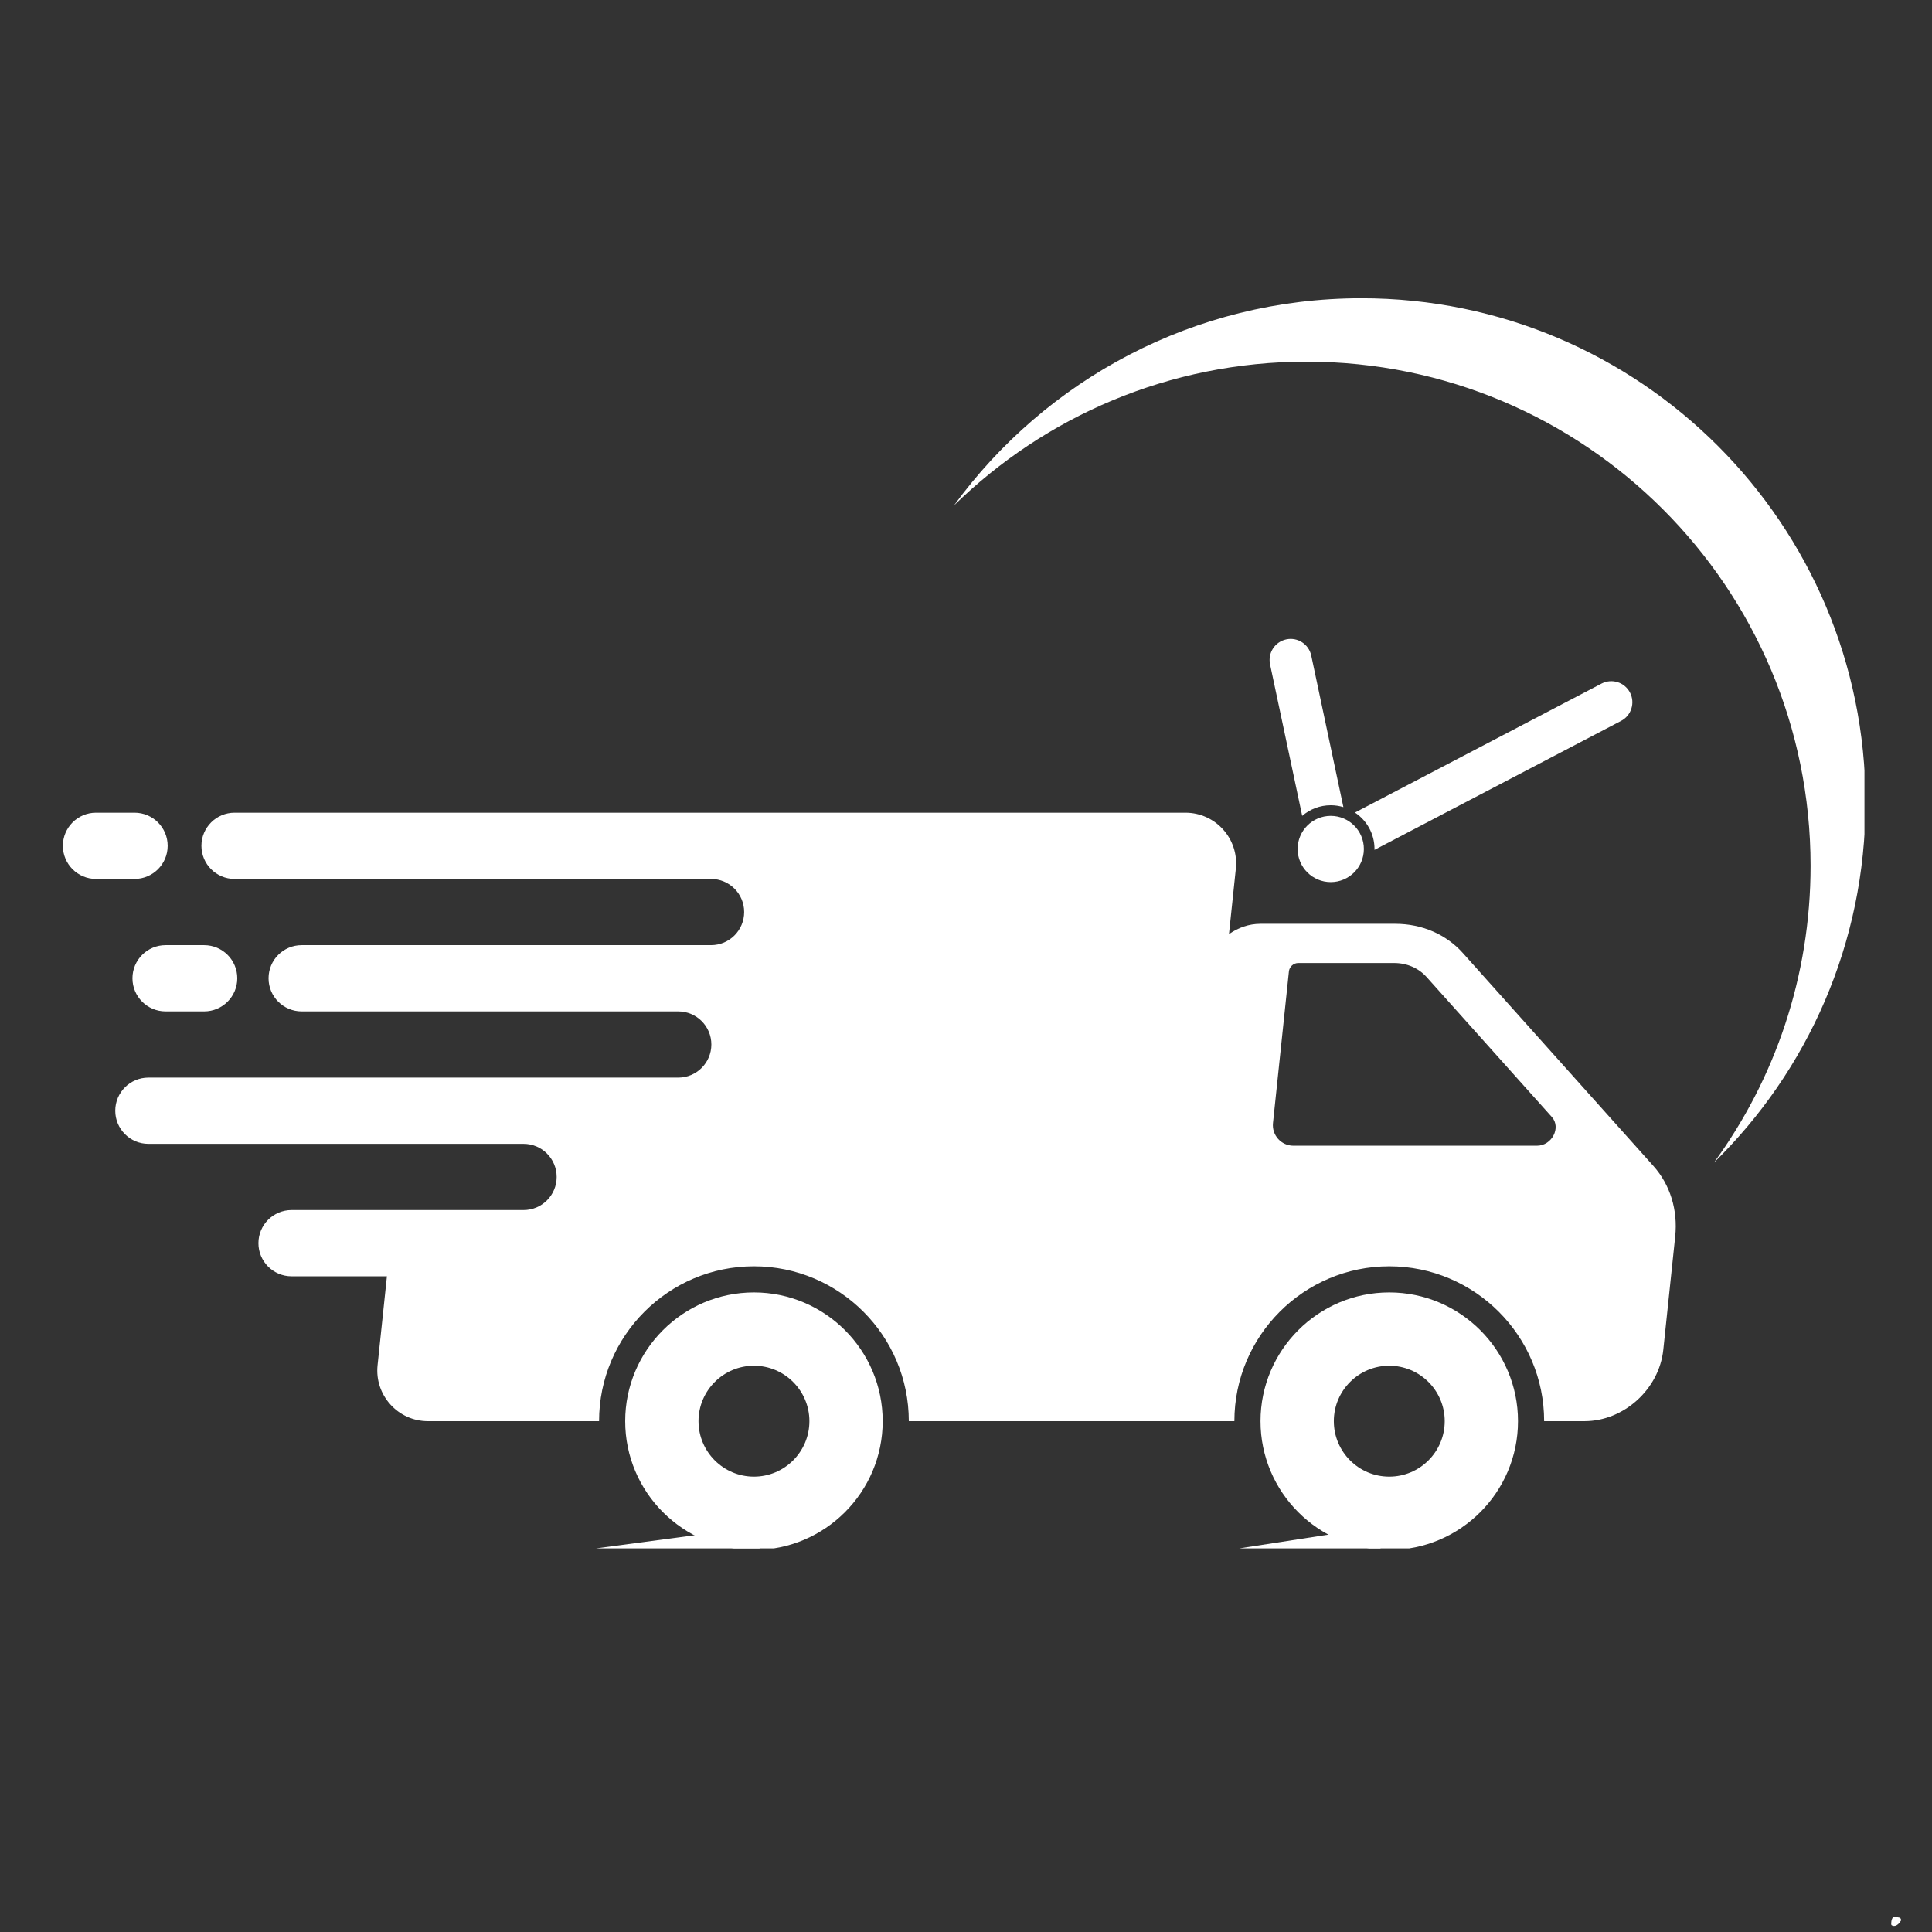 <svg xmlns="http://www.w3.org/2000/svg" xmlns:xlink="http://www.w3.org/1999/xlink" width="350" zoomAndPan="magnify" viewBox="0 0 262.5 262.5" height="350" preserveAspectRatio="xMidYMid meet"><rect x="0" y="0" width="262.5" height="262.5" fill="#333333" stroke="none"/><defs><clipPath id="625bc1f228"><path d="M 155.957 154.281 L 157.434 154.281 L 157.434 155.504 L 155.957 155.504 Z M 155.957 154.281 " clip-rule="nonzero"></path></clipPath><clipPath id="52adecc1a4"><path d="M 157.426 154.73 C 156.75 155.703 156.152 155.555 156.004 155.328 C 155.93 155.105 156.004 154.504 156.227 154.355 C 156.379 154.207 157.199 154.43 157.199 154.43 " clip-rule="nonzero"></path></clipPath><clipPath id="640ce4e6d0"><path d="M 0.957 0.281 L 2.434 0.281 L 2.434 1.504 L 0.957 1.504 Z M 0.957 0.281 " clip-rule="nonzero"></path></clipPath><clipPath id="934d9ac47e"><path d="M 2.426 0.73 C 1.75 1.703 1.152 1.555 1.004 1.328 C 0.93 1.105 1.004 0.504 1.227 0.355 C 1.379 0.207 2.199 0.43 2.199 0.43 " clip-rule="nonzero"></path></clipPath><clipPath id="50f2fecbfe"><rect x="0" width="3" y="0" height="2"></rect></clipPath><clipPath id="aabefa5b5e"><path d="M 171.043 175.504 L 206.387 175.504 L 206.387 210.379 L 171.043 210.379 Z M 171.043 175.504 " clip-rule="nonzero"></path></clipPath><clipPath id="02f61d3be7"><path d="M 84.93 175.504 L 120 175.504 L 120 210.379 L 84.93 210.379 Z M 84.93 175.504 " clip-rule="nonzero"></path></clipPath><clipPath id="08e8354067"><path d="M 8.543 110 L 23 110 L 23 120 L 8.543 120 Z M 8.543 110 " clip-rule="nonzero"></path></clipPath><clipPath id="95fce4158d"><path d="M 129.527 40.523 L 253.324 40.523 L 253.324 158 L 129.527 158 Z M 129.527 40.523 " clip-rule="nonzero"></path></clipPath><clipPath id="3794d8446f"><path d="M 79.234 207.293 L 103.43 207.293 L 103.43 210.379 L 79.234 210.379 Z M 79.234 207.293 " clip-rule="nonzero"></path></clipPath><clipPath id="886188bd69"><path d="M 167.008 207.293 L 187.648 207.293 L 187.648 210.379 L 167.008 210.379 Z M 167.008 207.293 " clip-rule="nonzero"></path></clipPath><clipPath id="cf6314de7b"><path d="M 256.941 260.43 L 258.359 260.43 L 258.359 261.707 L 256.941 261.707 Z M 256.941 260.43 " clip-rule="nonzero"></path></clipPath><clipPath id="f54fb3b626"><path d="M 258.332 260.879 C 257.734 261.926 257.137 261.703 256.984 261.551 C 256.91 261.328 256.984 260.727 257.211 260.504 C 257.359 260.355 258.184 260.578 258.184 260.578 " clip-rule="nonzero"></path></clipPath><clipPath id="9f5eeca53a"><path d="M 0.941 0.43 L 2.359 0.43 L 2.359 1.707 L 0.941 1.707 Z M 0.941 0.43 " clip-rule="nonzero"></path></clipPath><clipPath id="a4e9a72cde"><path d="M 2.332 0.879 C 1.734 1.926 1.137 1.703 0.984 1.551 C 0.91 1.328 0.984 0.727 1.211 0.504 C 1.359 0.355 2.184 0.578 2.184 0.578 " clip-rule="nonzero"></path></clipPath><clipPath id="8dd2872f1a"><rect x="0" width="3" y="0" height="2"></rect></clipPath></defs><g clip-path="url(#625bc1f228)"><g clip-path="url(#52adecc1a4)"><g transform="matrix(1, 0, 0, 1, 155, 154)"><g clip-path="url(#50f2fecbfe)"><g clip-path="url(#640ce4e6d0)"><g clip-path="url(#934d9ac47e)"><rect x="-212.75" width="378" fill="#ffffff" height="378" y="-211.75" fill-opacity="1"></rect></g></g></g></g></g></g><path fill="#ffffff" d="M 208.824 155.668 L 175.734 155.668 C 174.078 155.668 172.789 154.234 172.961 152.586 L 175.125 131.977 C 175.191 131.352 175.754 130.844 176.379 130.844 L 189.426 130.844 C 191.156 130.844 192.742 131.531 193.836 132.754 L 210.848 151.766 C 212.137 153.207 210.859 155.668 208.824 155.668 Z M 224.645 158.418 L 198.758 129.488 C 196.484 126.945 193.188 125.52 189.59 125.52 L 171.254 125.52 C 169.699 125.52 168.215 126.043 166.98 126.926 L 167.914 118.027 C 168.34 113.965 165.152 110.422 161.062 110.422 L 31.867 110.422 C 29.383 110.422 27.367 112.438 27.367 114.922 C 27.367 117.406 29.383 119.422 31.867 119.422 L 96.609 119.422 C 99.094 119.422 101.109 121.434 101.109 123.918 C 101.109 126.406 99.094 128.418 96.609 128.418 L 40.988 128.418 C 38.5 128.418 36.488 130.434 36.488 132.918 C 36.488 135.402 38.5 137.418 40.988 137.418 L 92.152 137.418 C 94.637 137.418 96.652 139.43 96.652 141.914 C 96.652 144.398 94.637 146.414 92.152 146.414 L 20.16 146.414 C 17.676 146.414 15.66 148.43 15.66 150.914 C 15.66 153.398 17.676 155.414 20.16 155.414 L 71.133 155.414 C 73.617 155.414 75.633 157.426 75.633 159.914 C 75.633 162.398 73.617 164.41 71.133 164.41 L 39.613 164.41 C 37.129 164.41 35.113 166.426 35.113 168.91 C 35.113 171.395 37.129 173.41 39.613 173.41 L 52.57 173.41 L 51.301 185.488 C 50.871 189.555 54.062 193.094 58.148 193.094 L 81.395 193.094 C 81.395 181.492 90.832 172.051 102.438 172.051 C 114.043 172.051 123.48 181.492 123.48 193.094 L 167.715 193.094 C 167.715 181.492 177.156 172.051 188.758 172.051 C 200.363 172.051 209.801 181.492 209.801 193.094 L 215.27 193.094 C 220.629 193.094 225.43 188.75 225.992 183.391 L 227.609 168 C 227.988 164.406 226.922 160.957 224.645 158.418 " fill-opacity="1" fill-rule="nonzero"></path><g clip-path="url(#aabefa5b5e)"><path fill="#ffffff" d="M 188.758 200.629 C 184.605 200.629 181.227 197.25 181.227 193.094 C 181.227 188.941 184.605 185.562 188.758 185.562 C 192.914 185.562 196.293 188.941 196.293 193.094 C 196.293 197.25 192.914 200.629 188.758 200.629 Z M 188.758 175.602 C 179.113 175.602 171.266 183.449 171.266 193.094 C 171.266 202.742 179.113 210.59 188.758 210.59 C 198.406 210.59 206.25 202.742 206.25 193.094 C 206.25 183.449 198.406 175.602 188.758 175.602 " fill-opacity="1" fill-rule="nonzero"></path></g><g clip-path="url(#02f61d3be7)"><path fill="#ffffff" d="M 102.438 200.629 C 98.285 200.629 94.906 197.25 94.906 193.094 C 94.906 188.941 98.285 185.562 102.438 185.562 C 106.59 185.562 109.973 188.941 109.973 193.094 C 109.973 197.25 106.59 200.629 102.438 200.629 Z M 102.438 175.602 C 92.793 175.602 84.945 183.449 84.945 193.094 C 84.945 202.742 92.793 210.59 102.438 210.59 C 112.082 210.59 119.93 202.742 119.93 193.094 C 119.93 183.449 112.082 175.602 102.438 175.602 " fill-opacity="1" fill-rule="nonzero"></path></g><g clip-path="url(#08e8354067)"><path fill="#ffffff" d="M 22.781 114.922 C 22.781 112.438 20.766 110.422 18.281 110.422 L 13.039 110.422 C 10.555 110.422 8.543 112.438 8.543 114.922 C 8.543 117.406 10.555 119.422 13.039 119.422 L 18.281 119.422 C 20.766 119.422 22.781 117.406 22.781 114.922 " fill-opacity="1" fill-rule="nonzero"></path></g><path fill="#ffffff" d="M 17.996 132.918 C 17.996 135.402 20.012 137.418 22.496 137.418 L 27.738 137.418 C 30.223 137.418 32.238 135.402 32.238 132.918 C 32.238 130.434 30.223 128.418 27.738 128.418 L 22.496 128.418 C 20.012 128.418 17.996 130.434 17.996 132.918 " fill-opacity="1" fill-rule="nonzero"></path><g clip-path="url(#95fce4158d)"><path fill="#ffffff" d="M 184.973 40.523 C 162.227 40.523 142.07 51.613 129.613 68.68 C 141.965 56.594 158.867 49.141 177.516 49.141 C 215.34 49.141 246.004 79.805 246.004 117.633 C 246.004 132.711 241.133 146.648 232.875 157.961 C 245.578 145.531 253.465 128.195 253.465 109.012 C 253.465 71.188 222.801 40.523 184.973 40.523 " fill-opacity="1" fill-rule="nonzero"></path></g><path fill="#ffffff" d="M 185.309 115.352 C 185.309 117.836 183.293 119.852 180.809 119.852 C 178.324 119.852 176.309 117.836 176.309 115.352 C 176.309 112.867 178.324 110.852 180.809 110.852 C 183.293 110.852 185.309 112.867 185.309 115.352 " fill-opacity="1" fill-rule="nonzero"></path><path fill="#ffffff" d="M 221.461 94.09 C 220.73 92.688 219 92.148 217.598 92.879 L 184.098 110.402 C 185.699 111.469 186.754 113.285 186.754 115.352 C 186.754 115.395 186.75 115.434 186.75 115.473 L 220.254 97.949 C 221.652 97.219 222.195 95.488 221.461 94.09 Z M 174.77 86.871 C 173.223 87.199 172.234 88.719 172.562 90.266 L 176.93 110.852 C 177.973 109.953 179.328 109.41 180.809 109.41 C 181.406 109.41 181.984 109.5 182.527 109.664 L 178.16 89.078 C 177.832 87.531 176.316 86.543 174.77 86.871 " fill-opacity="1" fill-rule="nonzero"></path><g clip-path="url(#3794d8446f)"><path fill="#ffffff" d="M 103.207 207.414 L 103.207 210.59 L 79.387 210.59 Z M 103.207 207.414 " fill-opacity="1" fill-rule="nonzero"></path></g><g clip-path="url(#886188bd69)"><path fill="#ffffff" d="M 187.574 207.414 L 187.574 210.59 L 167.008 210.59 Z M 187.574 207.414 " fill-opacity="1" fill-rule="nonzero"></path></g><g clip-path="url(#cf6314de7b)"><g clip-path="url(#f54fb3b626)"><g transform="matrix(1, 0, 0, 1, 256, 260)"><g clip-path="url(#8dd2872f1a)"><g clip-path="url(#9f5eeca53a)"><g clip-path="url(#a4e9a72cde)"><rect x="-313.75" width="378" fill="#ffffff" height="378" y="-317.75" fill-opacity="1"></rect></g></g></g></g></g></g></svg>